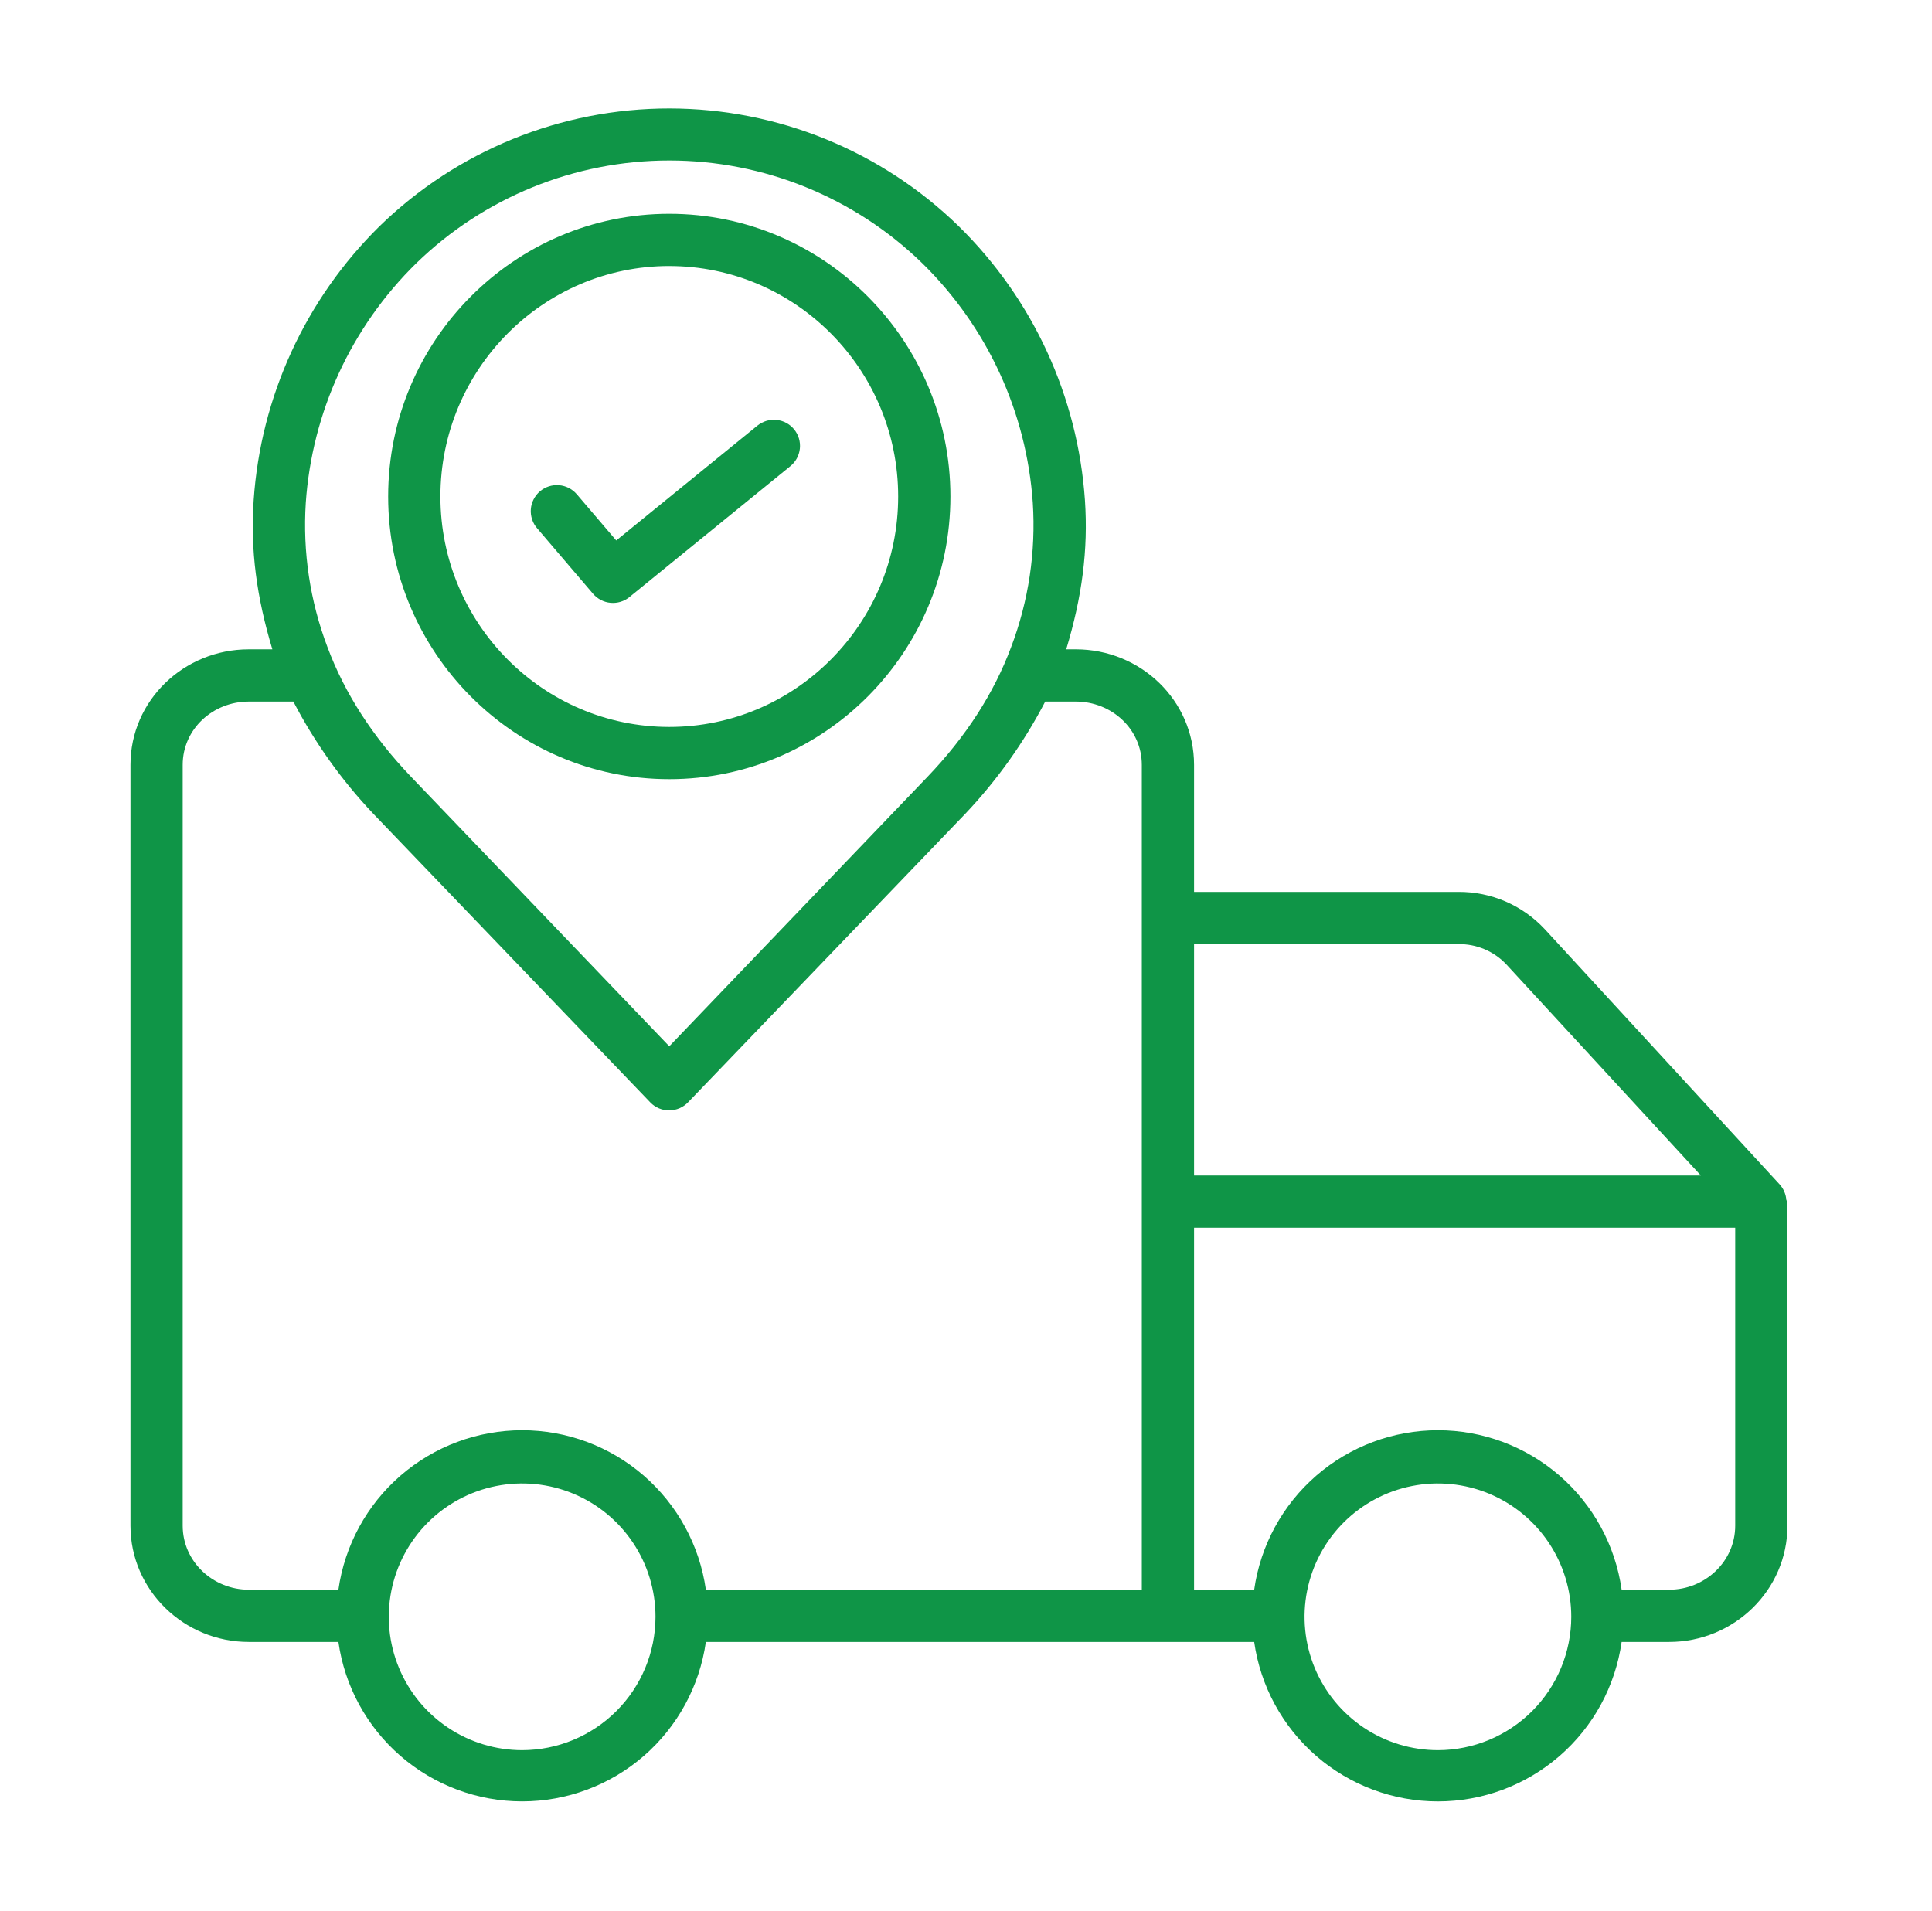 <svg width="91" height="90" viewBox="0 0 91 90" fill="none" xmlns="http://www.w3.org/2000/svg">
<path d="M6.145 36.029V71.868C6.145 74.913 8.671 77.344 11.717 77.344H15.94C16.236 79.428 17.274 81.335 18.864 82.715C20.454 84.095 22.488 84.855 24.594 84.855C26.699 84.855 28.733 84.095 30.323 82.715C31.913 81.335 32.951 79.428 33.247 77.344H59.074C59.37 79.428 60.408 81.336 61.998 82.716C63.588 84.096 65.622 84.856 67.728 84.856C69.833 84.856 71.867 84.096 73.457 82.716C75.047 81.336 76.085 79.428 76.381 77.344H78.619C81.664 77.344 84.191 74.913 84.191 71.868V56.616C84.191 56.606 84.166 56.596 84.165 56.586C84.165 56.564 84.139 56.541 84.137 56.519C84.136 56.5 84.134 56.482 84.132 56.463C84.129 56.442 84.126 56.421 84.122 56.4C84.118 56.379 84.115 56.362 84.111 56.343C84.106 56.324 84.101 56.303 84.095 56.283C84.09 56.264 84.085 56.246 84.078 56.227C84.071 56.208 84.064 56.189 84.057 56.17C84.049 56.151 84.042 56.133 84.034 56.115C84.026 56.097 84.017 56.078 84.008 56.06C83.999 56.042 83.99 56.025 83.98 56.007C83.969 55.99 83.959 55.973 83.949 55.956C83.938 55.939 83.926 55.921 83.913 55.904C83.901 55.888 83.891 55.874 83.879 55.859C83.867 55.844 83.851 55.824 83.837 55.807C83.83 55.8 83.824 55.792 83.817 55.784L72.762 43.77C72.242 43.211 71.612 42.766 70.912 42.463C70.212 42.161 69.456 42.007 68.693 42.012H56.242V36.029C56.242 32.984 53.718 30.586 50.673 30.586H50.22C50.964 28.125 51.261 25.899 51.102 23.558C50.767 18.683 48.659 14.099 45.175 10.673C41.526 7.108 36.629 5.111 31.528 5.108C26.427 5.106 21.526 7.097 17.874 10.658C14.389 14.091 12.281 18.68 11.948 23.561C11.787 25.901 12.086 28.125 12.829 30.586H11.717C8.671 30.586 6.145 32.984 6.145 36.029ZM67.728 82.442C66.485 82.442 65.271 82.073 64.238 81.383C63.205 80.693 62.4 79.712 61.924 78.564C61.449 77.416 61.325 76.153 61.567 74.935C61.809 73.717 62.407 72.597 63.286 71.719C64.164 70.841 65.284 70.242 66.502 70C67.721 69.757 68.983 69.882 70.131 70.357C71.279 70.833 72.26 71.638 72.95 72.671C73.64 73.704 74.009 74.918 74.009 76.161C74.007 77.826 73.344 79.422 72.167 80.6C70.989 81.777 69.393 82.44 67.728 82.442ZM56.242 44.473H68.693C69.114 44.466 69.533 44.547 69.921 44.712C70.309 44.876 70.659 45.119 70.949 45.426L80.112 55.371H56.242V44.473ZM56.242 57.832H81.731V71.868C81.731 73.556 80.308 74.883 78.619 74.883H76.381C76.085 72.799 75.047 70.891 73.457 69.511C71.867 68.131 69.833 67.371 67.728 67.371C65.622 67.371 63.588 68.131 61.998 69.511C60.408 70.891 59.37 72.799 59.074 74.883H56.242V57.832ZM24.594 82.442C23.351 82.442 22.137 82.073 21.104 81.383C20.071 80.693 19.266 79.712 18.791 78.564C18.315 77.416 18.191 76.153 18.433 74.935C18.675 73.716 19.274 72.597 20.152 71.719C21.031 70.84 22.15 70.242 23.368 70C24.587 69.757 25.85 69.882 26.997 70.357C28.145 70.833 29.126 71.638 29.816 72.671C30.506 73.704 30.875 74.918 30.875 76.161C30.873 77.826 30.211 79.422 29.033 80.6C27.855 81.777 26.259 82.44 24.594 82.442ZM14.403 23.686C14.696 19.417 16.545 15.404 19.599 12.408C22.791 9.299 27.069 7.559 31.524 7.559C35.98 7.559 40.258 9.299 43.449 12.408C46.504 15.404 48.353 19.417 48.646 23.686C48.795 25.998 48.447 28.315 47.625 30.481C46.818 32.65 45.492 34.706 43.687 36.591L31.524 49.285L19.363 36.591C17.557 34.706 16.232 32.65 15.424 30.481C14.602 28.315 14.254 25.998 14.403 23.686ZM13.818 33.047C14.822 34.976 16.09 36.755 17.585 38.333L30.636 51.935C30.751 52.054 30.89 52.148 31.042 52.211C31.195 52.275 31.359 52.306 31.524 52.304C31.691 52.303 31.855 52.269 32.008 52.203C32.161 52.137 32.298 52.041 32.413 51.92L45.464 38.335C46.959 36.756 48.227 34.977 49.231 33.047H50.672C52.361 33.047 53.781 34.341 53.781 36.029V74.883H33.247C32.952 72.799 31.913 70.891 30.323 69.511C28.733 68.131 26.699 67.371 24.594 67.371C22.488 67.371 20.454 68.131 18.864 69.511C17.274 70.891 16.236 72.799 15.94 74.883H11.717C10.029 74.883 8.605 73.556 8.605 71.868V36.029C8.605 34.341 10.028 33.047 11.717 33.047H13.818Z" fill="#0F9547"/>
<path d="M27.934 27.97C28.143 28.214 28.439 28.367 28.759 28.396C29.079 28.425 29.398 28.328 29.647 28.125L37.224 21.96C37.35 21.859 37.455 21.733 37.532 21.591C37.61 21.448 37.658 21.292 37.675 21.131C37.692 20.97 37.677 20.807 37.631 20.652C37.585 20.497 37.508 20.352 37.406 20.226C37.304 20.101 37.178 19.996 37.035 19.919C36.893 19.843 36.736 19.795 36.575 19.778C36.414 19.762 36.251 19.778 36.096 19.825C35.941 19.872 35.797 19.949 35.671 20.051L29.026 25.458L27.174 23.289C27.069 23.165 26.941 23.062 26.797 22.987C26.652 22.913 26.495 22.867 26.333 22.854C26.171 22.84 26.008 22.859 25.853 22.909C25.698 22.959 25.555 23.039 25.431 23.144C25.308 23.25 25.206 23.379 25.133 23.524C25.059 23.669 25.015 23.827 25.003 23.989C24.991 24.151 25.012 24.314 25.063 24.468C25.114 24.622 25.195 24.765 25.302 24.887L27.934 27.97Z" fill="#0F9547"/>
<path d="M31.524 36.703C38.825 36.703 44.766 30.729 44.766 23.387C44.766 16.044 38.825 10.07 31.524 10.07C24.223 10.07 18.283 16.044 18.283 23.387C18.283 30.729 24.223 36.703 31.524 36.703ZM31.524 12.531C37.469 12.531 42.305 17.4 42.305 23.387C42.305 29.373 37.469 34.242 31.524 34.242C25.58 34.242 20.744 29.373 20.744 23.387C20.744 17.4 25.58 12.53 31.524 12.53V12.531Z" fill="#0F9547"/>
</svg>
